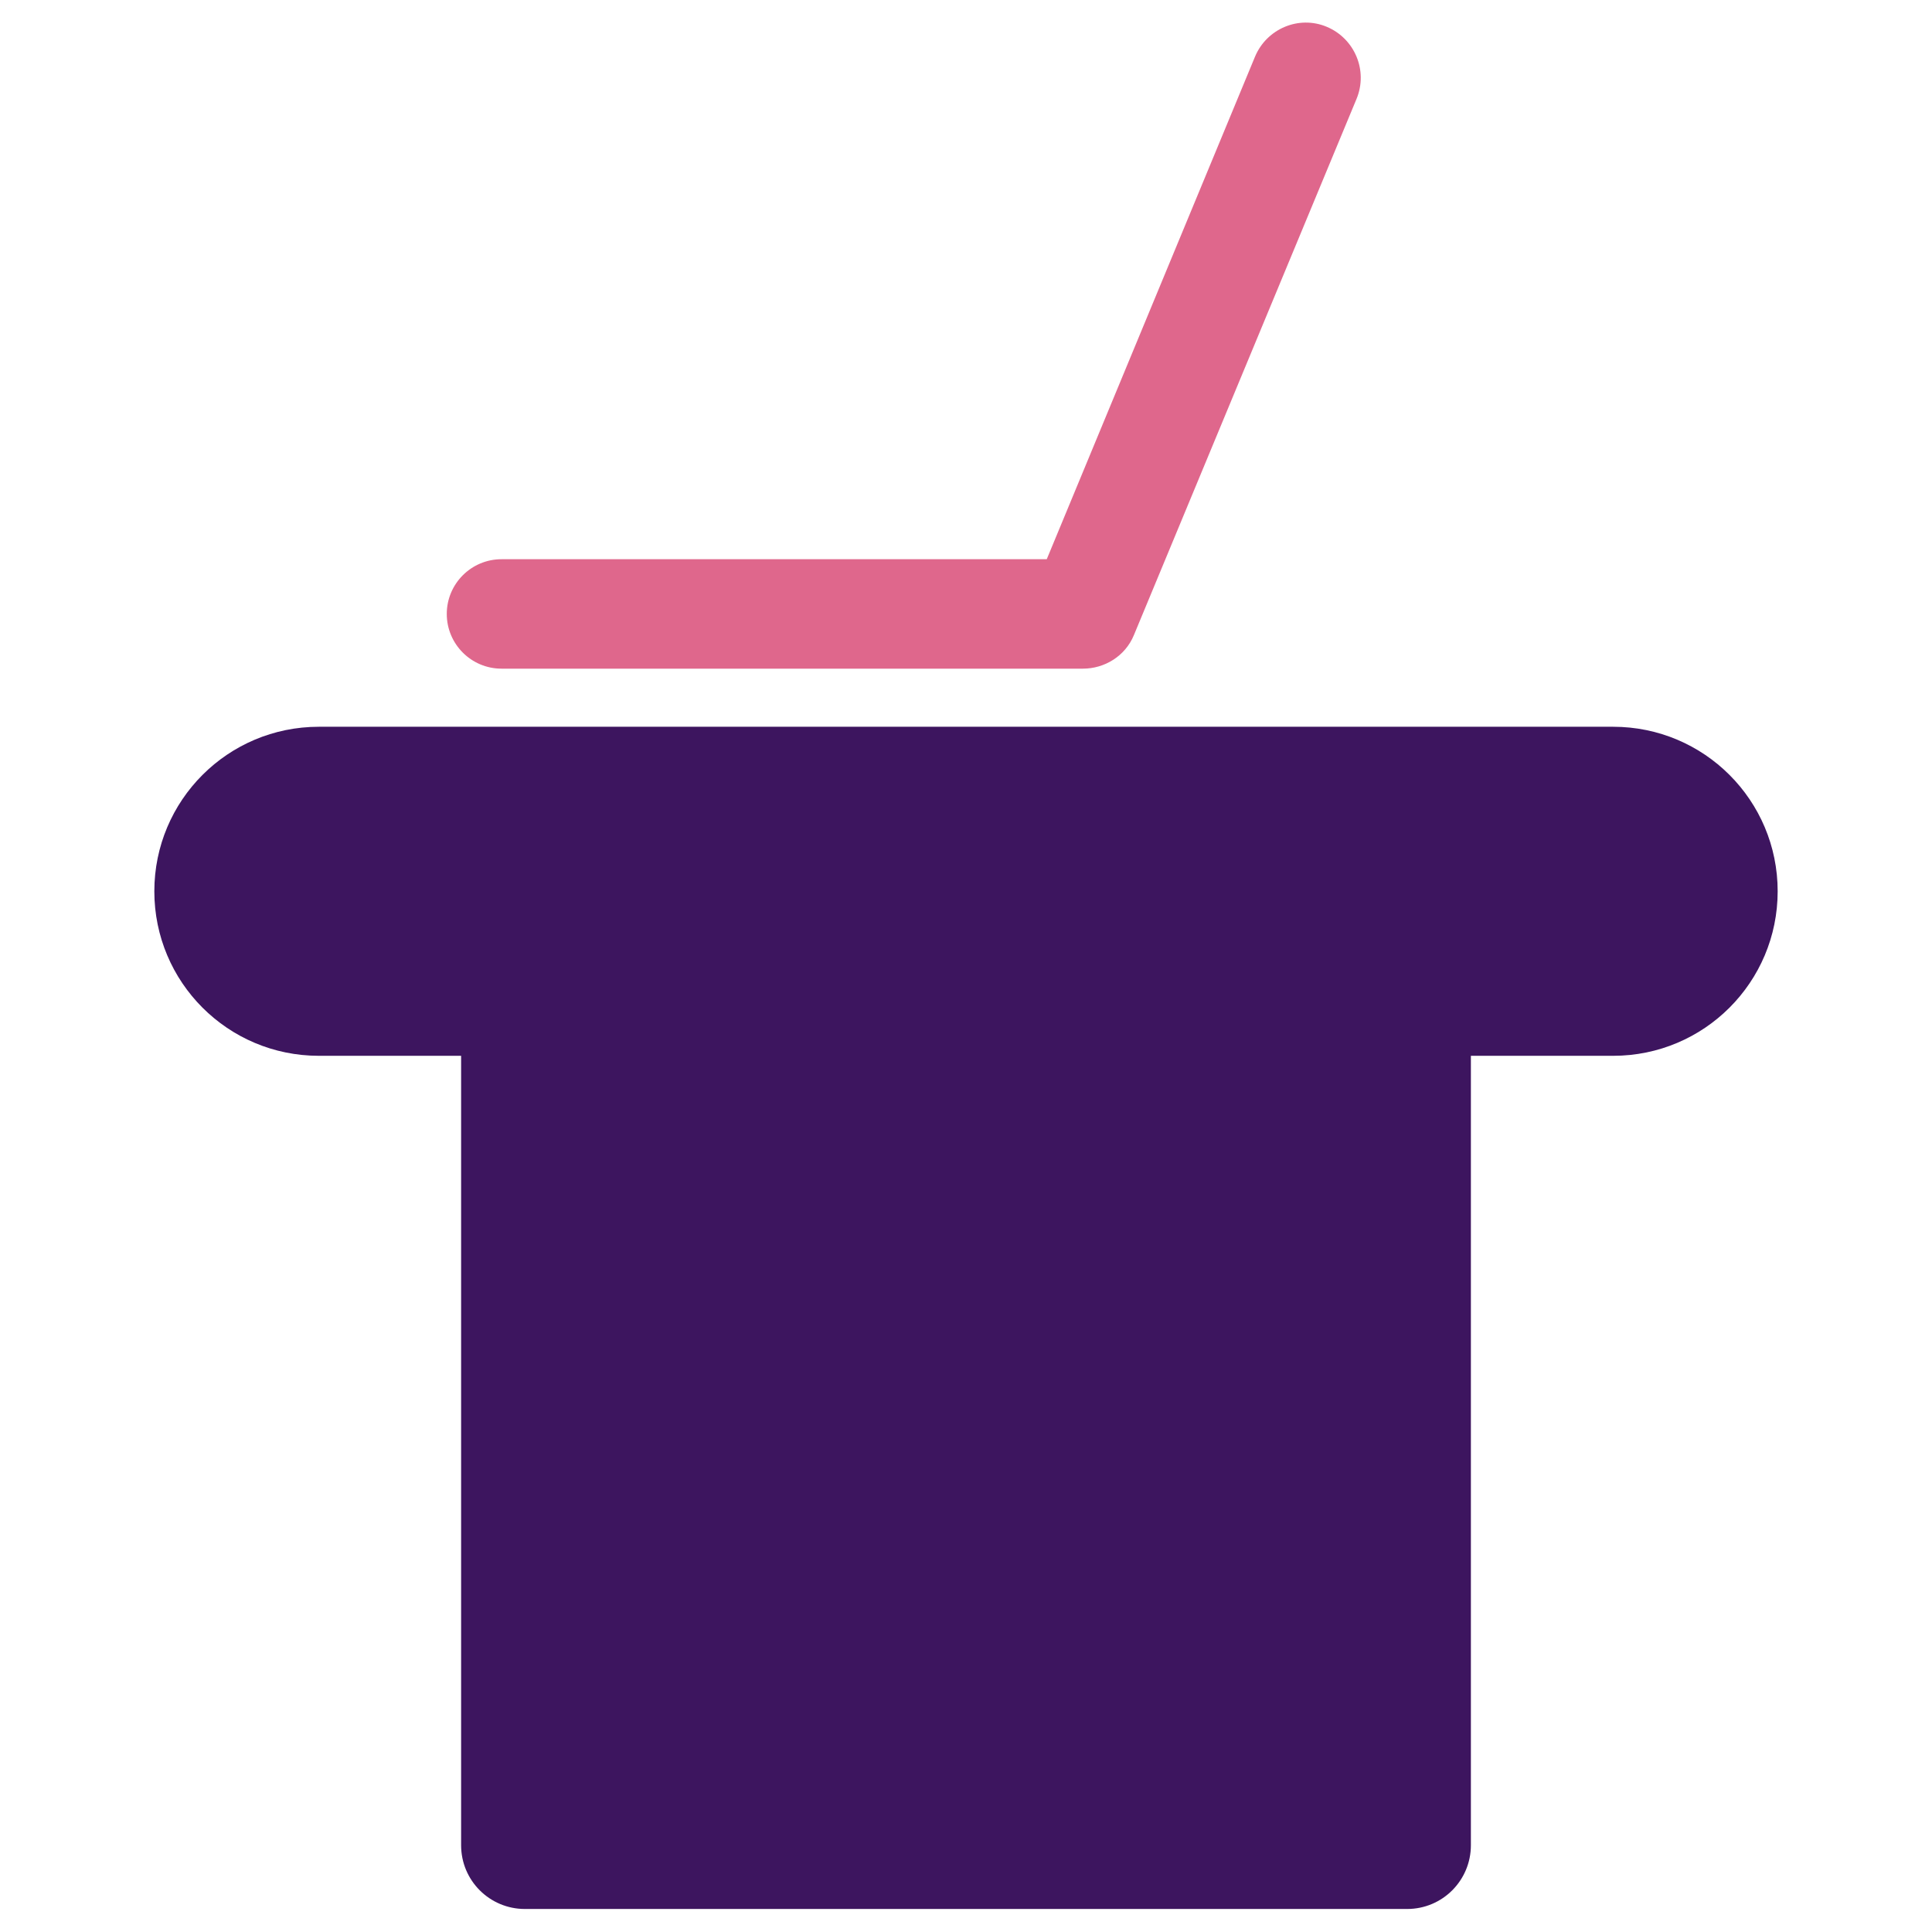 <?xml version="1.0" encoding="utf-8"?>
<!-- Generator: Adobe Illustrator 21.0.2, SVG Export Plug-In . SVG Version: 6.00 Build 0)  -->
<svg version="1.1" id="Layer_1" xmlns="http://www.w3.org/2000/svg" xmlns:xlink="http://www.w3.org/1999/xlink" x="0px" y="0px"
	 viewBox="0 0 512 512" style="enable-background:new 0 0 512 512;" xml:space="preserve">
<style type="text/css">
	.st0{fill-rule:evenodd;clip-rule:evenodd;fill:#3D155F;}
	.st1{fill-rule:evenodd;clip-rule:evenodd;fill:#DF678C;}
</style>
<g>
	<path class="st0" d="M427.5,192.6h-343c-24.1,0-43.6,19.5-43.6,43.6c0,24.1,19.5,43.6,43.6,43.6h37.7v209.2
		c0,9.4,7.6,16.9,16.9,16.9h233.8c9.4,0,16.9-7.6,16.9-16.9V279.8h37.7c24.1,0,43.6-19.5,43.6-43.6
		C471.1,212.1,451.6,192.6,427.5,192.6z"/>
	<path class="st1" d="M351.6,7.1c-7.4-3.1-15.9,0.5-19,7.9l-55.2,133.2H132.9c-8,0-14.5,6.5-14.5,14.5c0,8,6.5,14.5,14.5,14.5h153.9
		c0.1,0,0.1,0,0.2,0c5.7,0,11.2-3.3,13.5-8.9l59-142.1C362.6,18.7,359,10.2,351.6,7.1z"/>
</g>
</svg>

